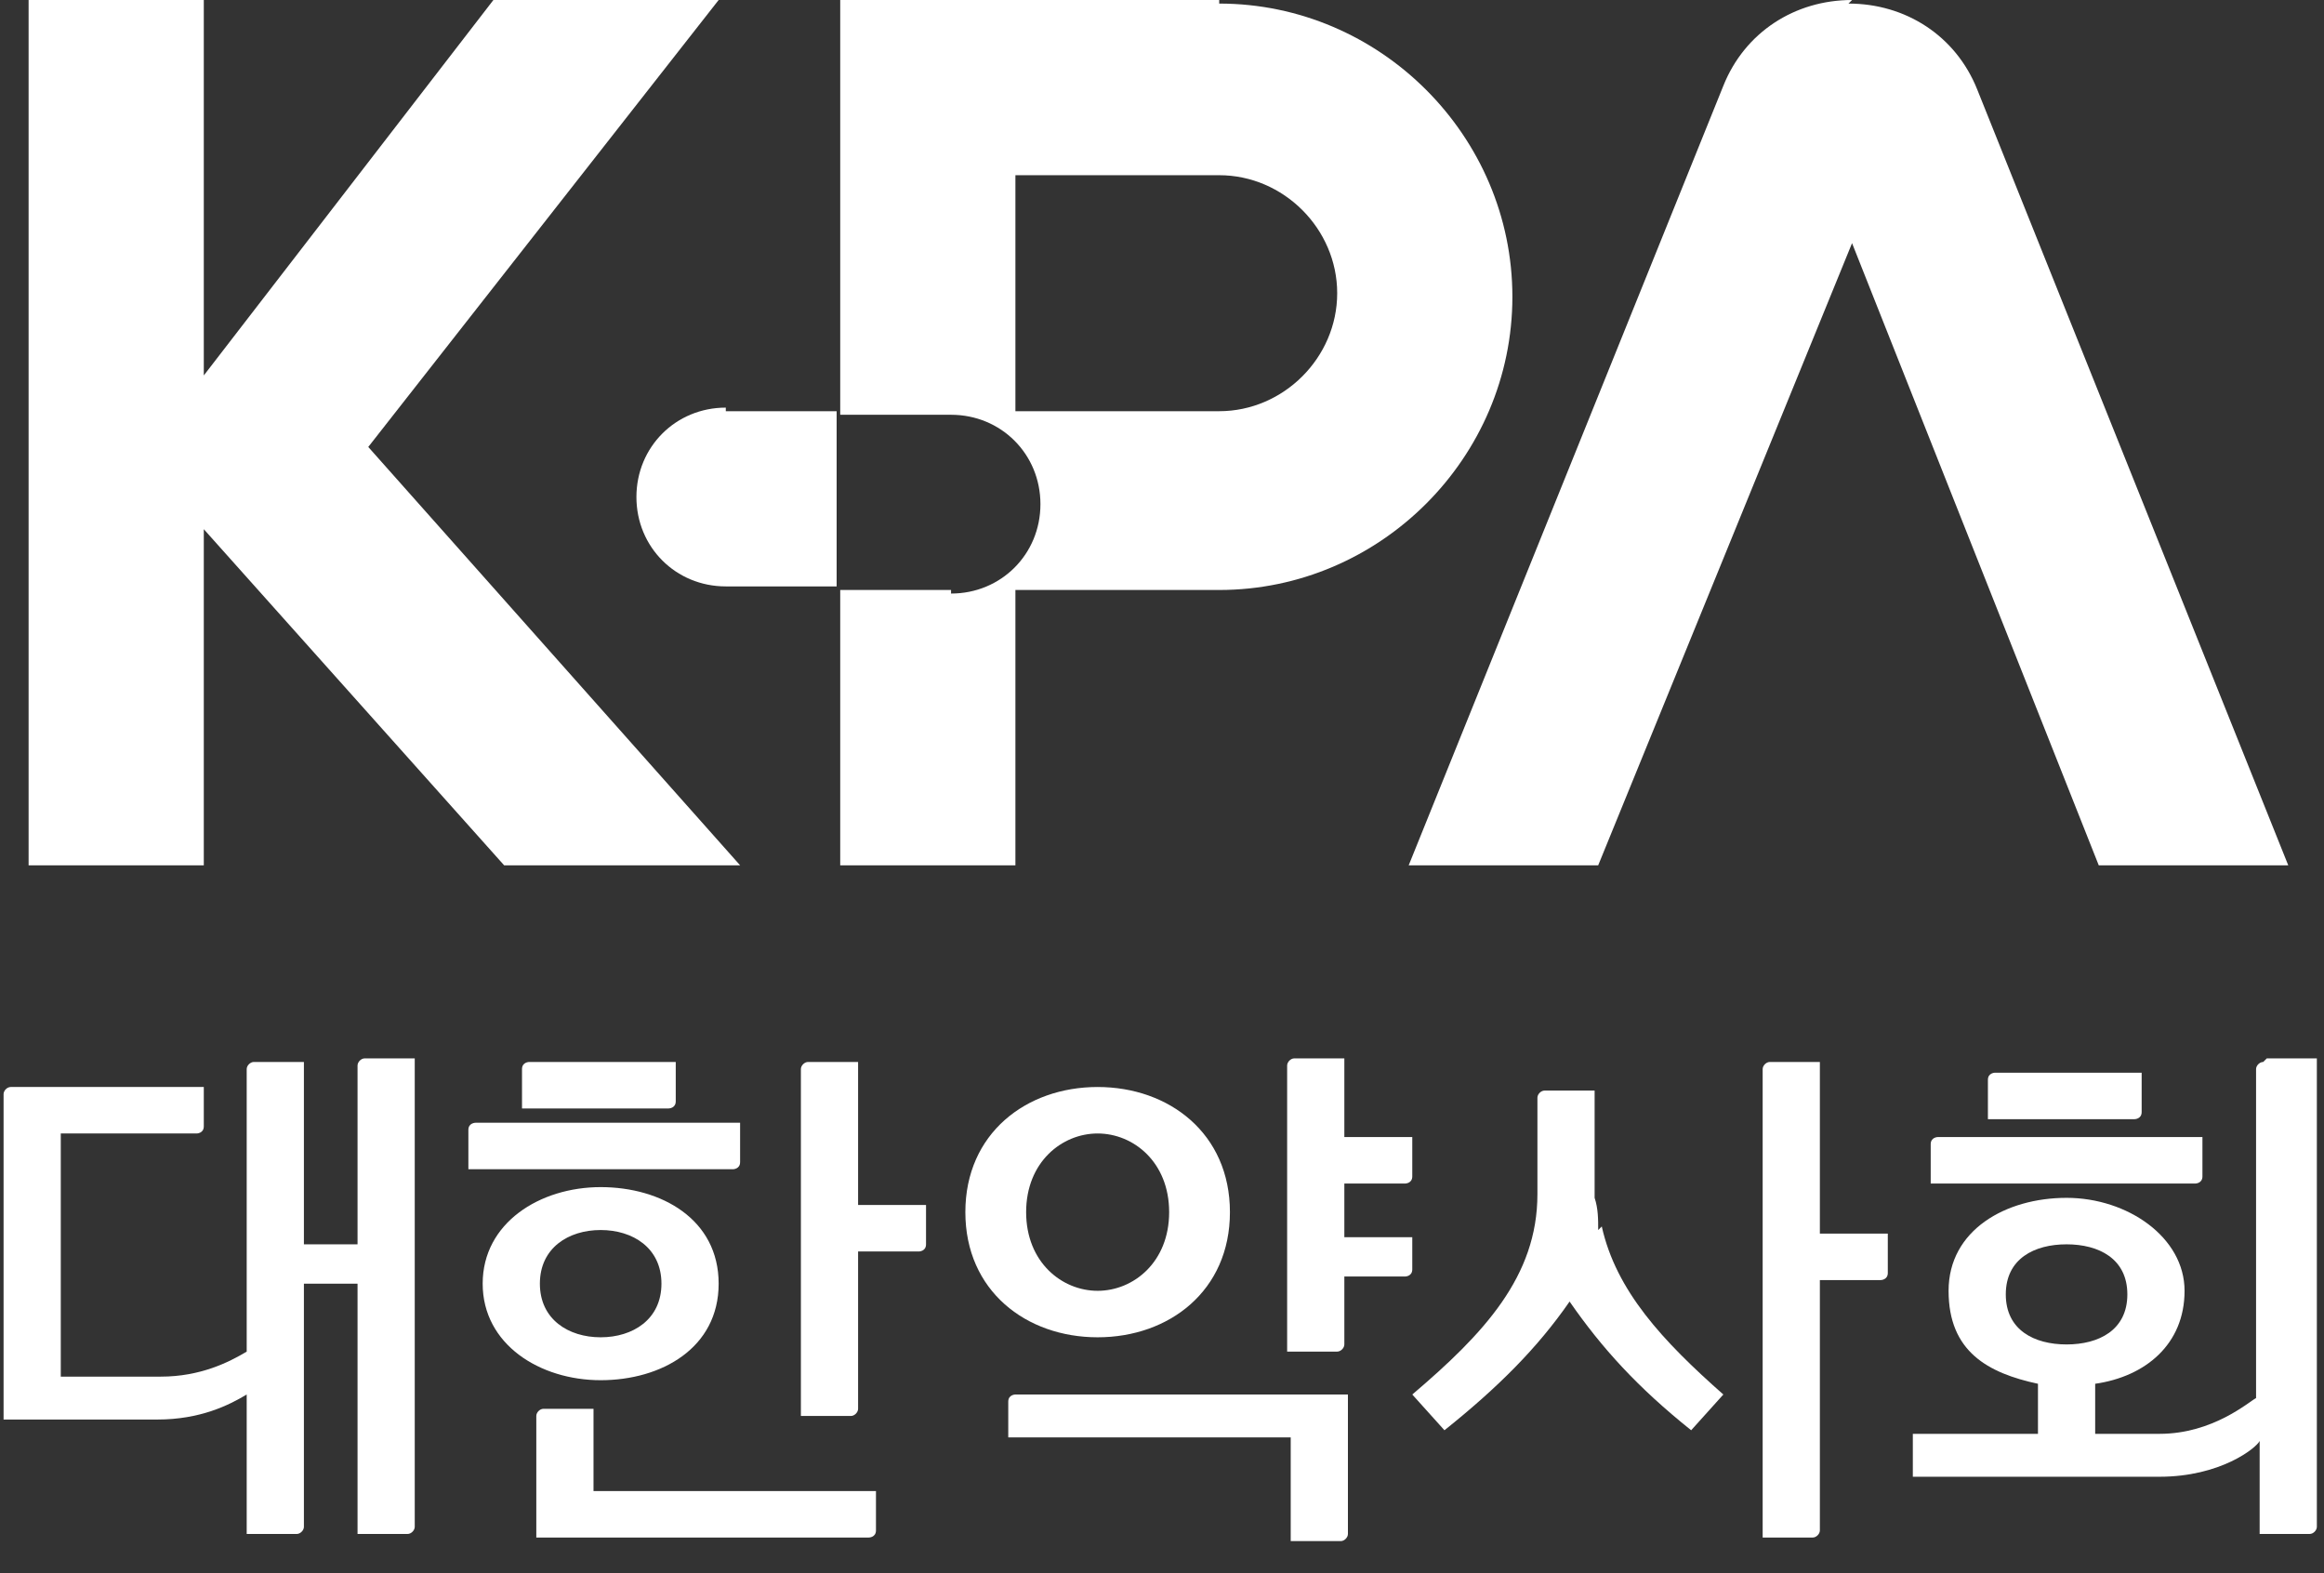 <svg width="65" height="44" viewBox="0 0 65 44" fill="none" xmlns="http://www.w3.org/2000/svg">
<rect x="0" y="0" width="65" height="44" fill="#333333" stroke="none"/>
<path d="M50.9 29.7H49.5C49.4 29.7 49.3 29.8 49.3 29.9V43H50.7C50.8 43 50.9 42.9 50.9 42.8V35.8H52.6C52.6 35.8 52.8 35.8 52.8 35.6V34.5H50.9V29.7Z" fill="white"/>
<path d="M18.9 30.8V29.7H14.8C14.8 29.7 14.6 29.7 14.6 29.9V31H18.7C18.7 31 18.9 31 18.9 30.8Z" fill="white"/>
<path d="M20.7 32.5V31.4H13.3C13.3 31.4 13.1 31.4 13.1 31.6V32.7H20.5C20.5 32.7 20.7 32.7 20.7 32.5Z" fill="white"/>
<path d="M24 29.7H22.6C22.5 29.7 22.4 29.8 22.4 29.9V39.6H23.8C23.9 39.6 24 39.5 24 39.4V35H25.7C25.7 35 25.9 35 25.9 34.8V33.7H24V29.6V29.7Z" fill="white"/>
<path d="M10 29.9V34.8H8.5V29.7H7.1C7 29.7 6.9 29.8 6.9 29.9V37.8C6.4 38.1 5.6 38.5 4.5 38.5H1.7V31.7H5.5C5.5 31.7 5.7 31.7 5.7 31.5V30.4H0.3C0.2 30.4 0.1 30.5 0.1 30.6V39.7H4.4C5.6 39.7 6.4 39.3 6.9 39V42.9H8.3C8.4 42.9 8.5 42.8 8.5 42.7V35.9H10V42.9H11.4C11.5 42.9 11.6 42.8 11.6 42.7V29.6H10.2C10.1 29.6 10 29.7 10 29.8V29.9Z" fill="white"/>
<path d="M63.3 29.7C63.2 29.7 63.1 29.8 63.1 29.9V39.1C62.9 39.2 61.9 40.1 60.4 40.1H58.6V38.7C60 38.5 61.1 37.6 61.1 36.1C61.1 34.6 59.5 33.5 57.8 33.5C56.1 33.5 54.5 34.4 54.5 36.1C54.5 37.8 55.6 38.4 57 38.7V40.1H53.5V41.3H60.4C62.1 41.3 63.1 40.5 63.2 40.3V42.9H64.6C64.7 42.9 64.8 42.8 64.8 42.7V29.6H63.4L63.3 29.7ZM56.1 36.2C56.1 35.2 56.9 34.8 57.8 34.8C58.7 34.8 59.5 35.2 59.5 36.2C59.5 37.2 58.7 37.6 57.8 37.6C56.9 37.6 56.1 37.2 56.1 36.2Z" fill="white"/>
<path d="M16.6 39.4H15.2C15.1 39.4 15 39.5 15 39.6V43H24.3C24.3 43 24.5 43 24.5 42.8V41.7H16.6V39.3V39.4Z" fill="white"/>
<path d="M28.2 39.1V40.2H36.1V43.1H37.5C37.6 43.1 37.7 43 37.7 42.9V39H28.4C28.4 39 28.2 39 28.2 39.2V39.1Z" fill="white"/>
<path d="M44.7 34.4C44.7 34.1 44.7 33.8 44.6 33.5V30.5H43.2C43.1 30.5 43 30.6 43 30.7V33.4C43 35.7 41.5 37.3 39.5 39L40.4 40C41.9 38.8 43 37.7 43.9 36.4C44.8 37.7 45.8 38.8 47.3 40L48.2 39C46.5 37.5 45.2 36.1 44.8 34.3L44.7 34.4Z" fill="white"/>
<path d="M34.4 33.9C34.4 31.7 32.7 30.4 30.7 30.4C28.7 30.4 27 31.7 27 33.9C27 36.1 28.7 37.4 30.7 37.4C32.7 37.4 34.4 36.1 34.4 33.9ZM28.7 33.9C28.7 32.5 29.7 31.7 30.7 31.7C31.7 31.7 32.7 32.5 32.7 33.9C32.7 35.3 31.7 36.1 30.7 36.1C29.7 36.1 28.7 35.3 28.7 33.9Z" fill="white"/>
<path d="M20.1 35.9C20.1 34.1 18.5 33.2 16.8 33.2C15.1 33.2 13.5 34.2 13.5 35.9C13.5 37.6 15.1 38.6 16.8 38.6C18.5 38.6 20.1 37.7 20.1 35.9ZM15.1 35.9C15.1 34.9 15.9 34.4 16.8 34.4C17.7 34.4 18.5 34.9 18.5 35.9C18.5 36.9 17.7 37.4 16.8 37.4C15.9 37.4 15.1 36.9 15.1 35.9Z" fill="white"/>
<path d="M59.9 31.1V30H55.8C55.8 30 55.6 30 55.6 30.2V31.3H59.7C59.7 31.3 59.9 31.3 59.9 31.1Z" fill="white"/>
<path d="M61.6 32.9V31.8H54.2C54.2 31.8 54 31.8 54 32V33.1H61.4C61.4 33.1 61.6 33.1 61.6 32.9Z" fill="white"/>
<path d="M39.5 35.7V34.6H37.6V33.1H39.3C39.3 33.1 39.5 33.1 39.5 32.9V31.8H37.6V29.6H36.2C36.1 29.6 36 29.7 36 29.8V37.8H37.4C37.5 37.8 37.6 37.7 37.6 37.6V35.7H39.3C39.3 35.7 39.5 35.7 39.5 35.5V35.7Z" fill="white"/>
<path d="M51.8 0C50.2 0 48.8 0.9 48.2 2.4L39.4 24.2H44.7L51.8 6.8L58.7 24.2H64L55.3 2.5C54.7 1 53.3 0.1 51.7 0.1L51.8 0Z" fill="white"/>
<path d="M20.7 24.2L10.3 12.5L20.1 0H13.8L5.7 10.5V0H0.8V24.2H5.7V14.8L14.1 24.2H20.7Z" fill="white"/>
<path d="M20.3 11.5H23.4V16.4H20.3C18.9 16.4 17.8 15.3 17.8 13.9C17.8 12.5 18.9 11.4 20.3 11.4V11.5Z" fill="white"/>
<path d="M34.1 0H23.5V24.2H28.4V16.5H34.1C38.6 16.5 42.3 12.8 42.3 8.3C42.3 3.8 38.6 0.1 34.1 0.1V0ZM26.6 16.5H23.5V11.6H26.6C28 11.6 29.1 12.7 29.1 14.1C29.1 15.5 28 16.6 26.6 16.6V16.5ZM34.1 11.5H28.4V4.9H34.1C35.9 4.9 37.4 6.4 37.4 8.2C37.4 10 35.9 11.5 34.1 11.5Z" fill="white"/>
</svg>
